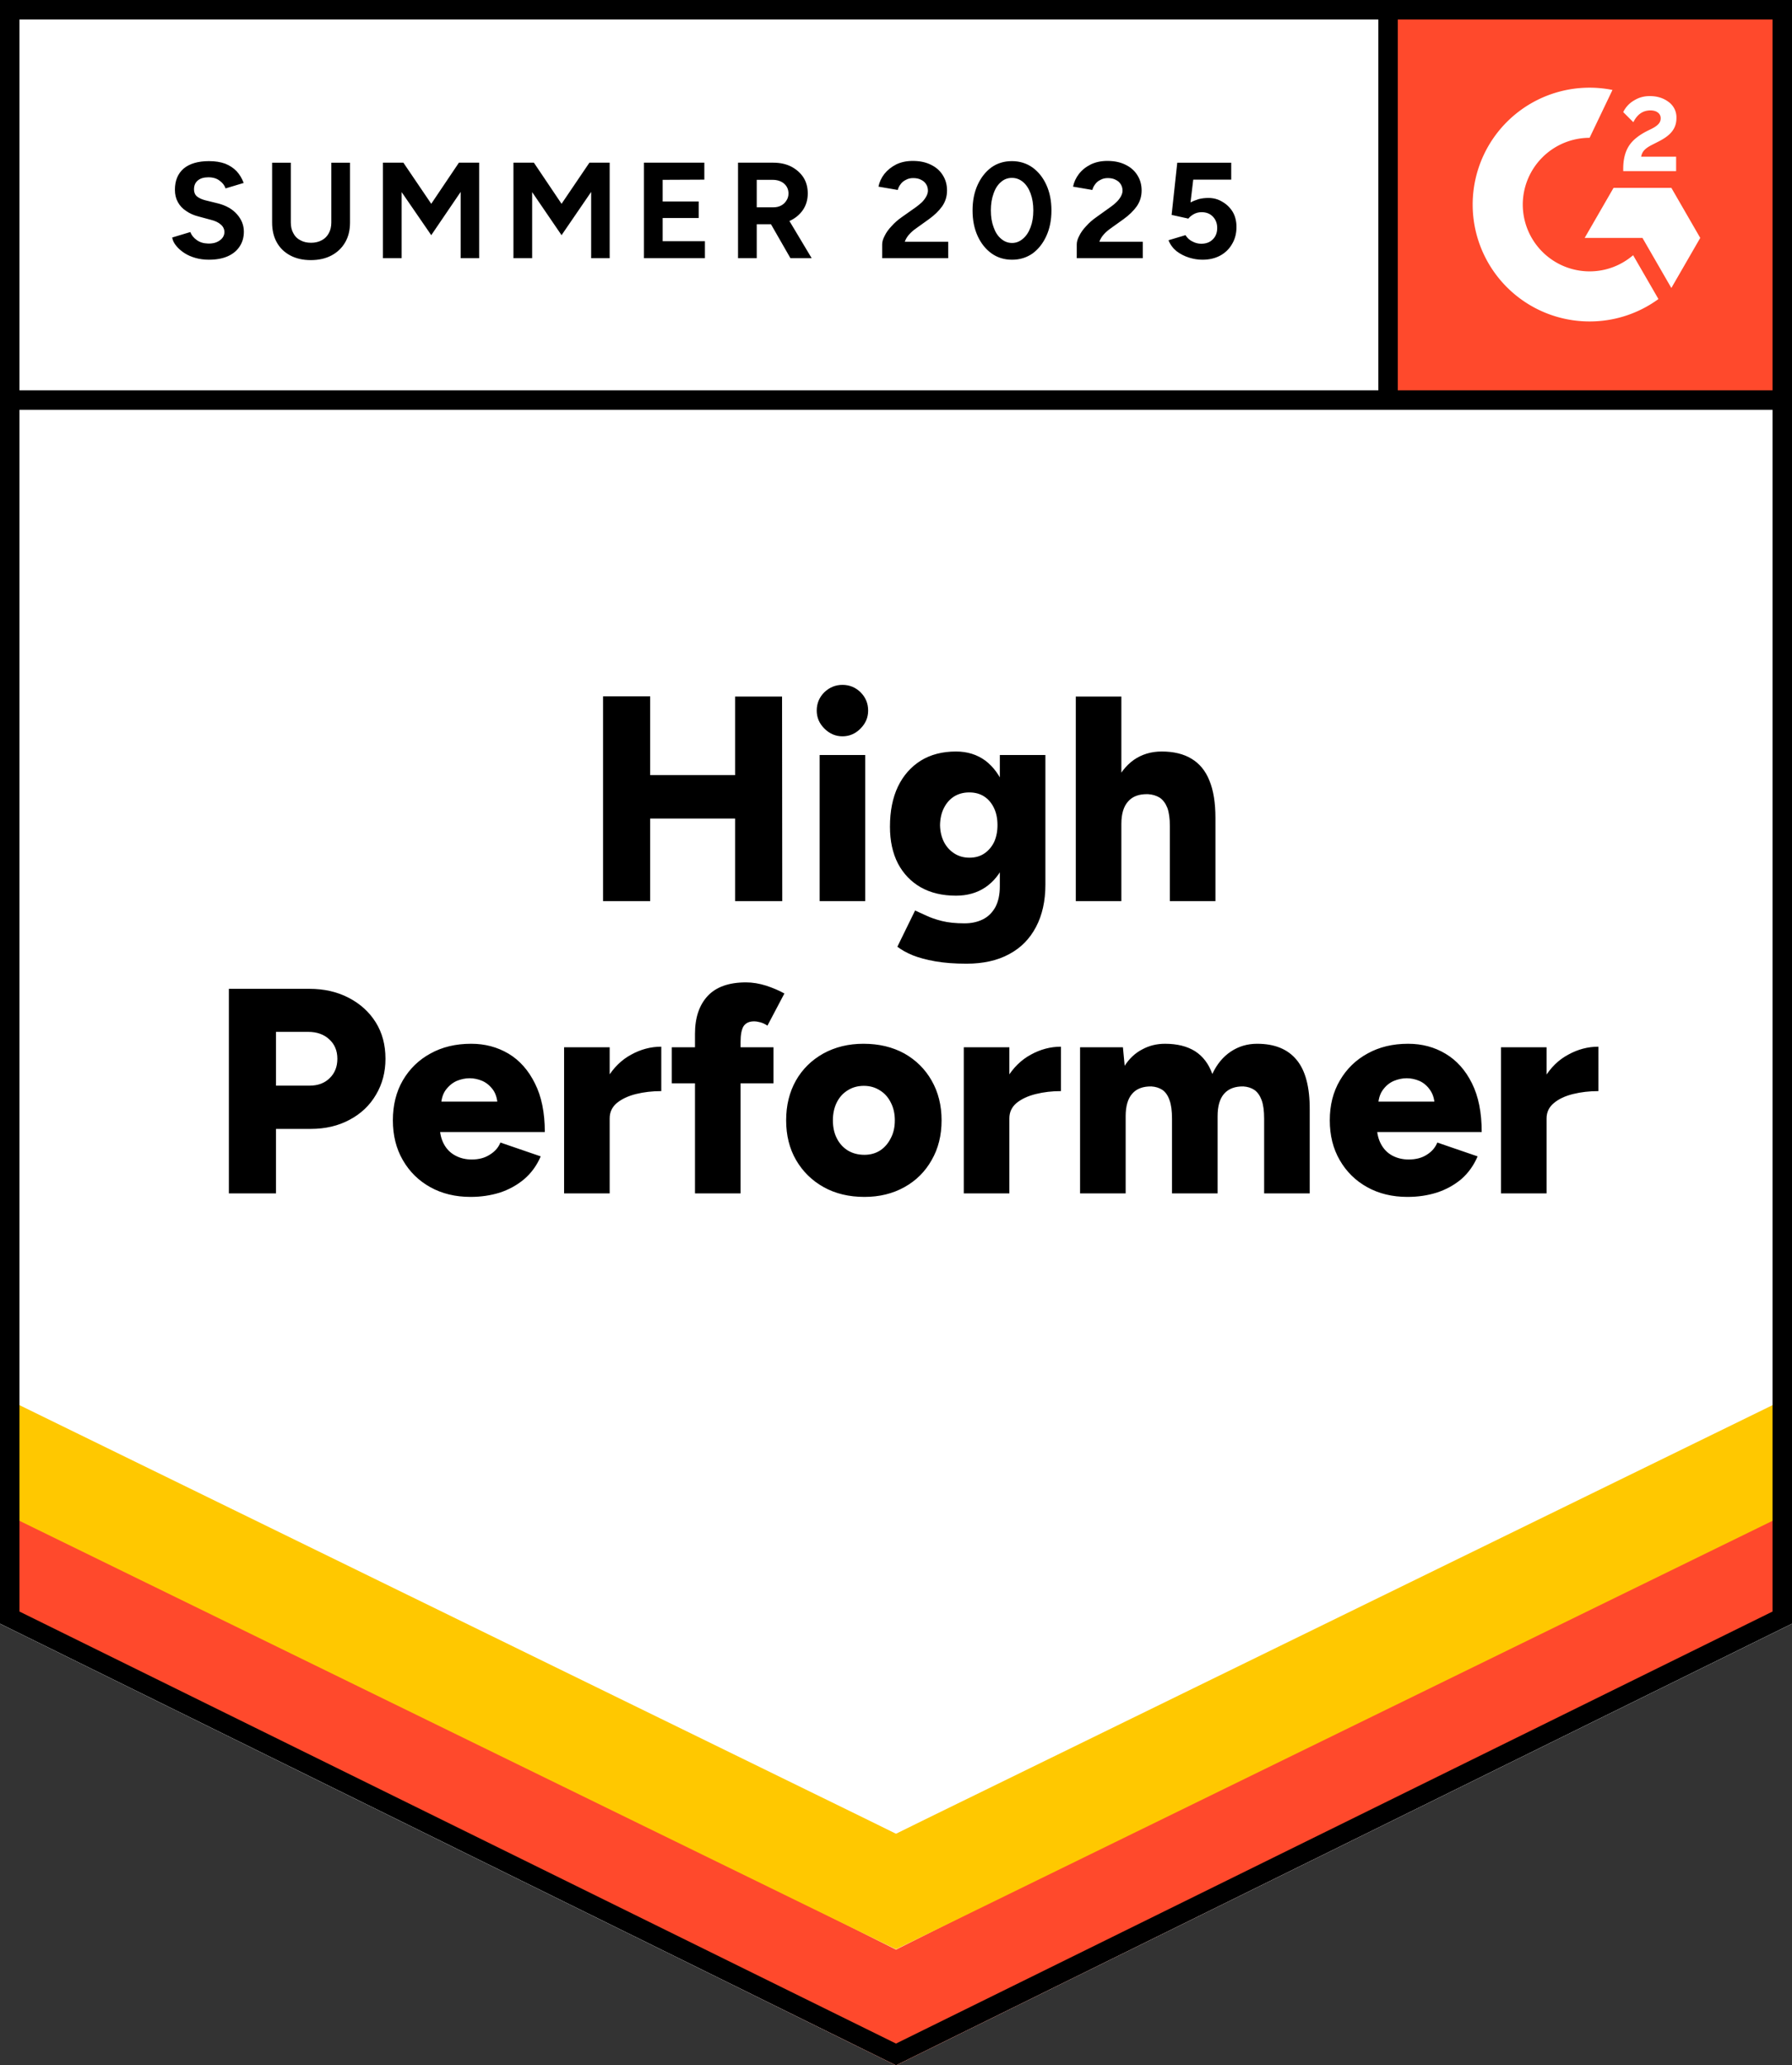 <svg xmlns="http://www.w3.org/2000/svg" fill="none" viewBox="0 0 92 106"><rect x="0" y="0" width="92" height="106" fill="#333333" stroke="none"/><path fill="#fff" d="M0 83.334 46 106l46-22.666V0H0v83.334Z"></path><path fill="#fff" d="M0 83.334 46 106l46-22.666V0H0v83.334Z"></path><path fill="#000" d="M10.73 13.33q-.37 0-.69-.09-.32-.09-.57-.25-.26-.17-.42-.37-.17-.2-.21-.43l.93-.28q.09.24.33.41.23.17.58.18.37.01.6-.16.24-.17.24-.43 0-.23-.19-.39-.18-.16-.51-.24l-.63-.17q-.36-.09-.63-.28-.28-.18-.43-.46-.15-.27-.15-.63 0-.7.45-1.09.46-.38 1.3-.38.47 0 .83.13.35.14.59.39.23.25.36.6l-.93.28q-.08-.24-.31-.4-.22-.17-.57-.17t-.54.16q-.2.16-.2.46 0 .23.15.36.16.13.43.2l.65.16q.63.16.98.56t.35.89q0 .43-.21.75-.21.33-.61.51t-.97.18Zm5.22.02q-.6 0-1.05-.24-.45-.24-.69-.67-.24-.43-.24-1.02V8.35h.96v3.07q0 .32.13.55.12.24.36.36.23.13.55.13.31 0 .55-.13.23-.12.36-.36.13-.23.13-.55V8.35h.96v3.07q0 .59-.25 1.02-.25.43-.7.67-.45.24-1.07.24Zm3.71-.1v-4.9h1.05l1.43 2.11 1.42-2.11h1.04v4.9h-.95v-3.4l-1.51 2.22-1.52-2.21v3.39Zm6.7 0v-4.9h1.05l1.42 2.11 1.43-2.11h1.04v4.9h-.95v-3.4l-1.52 2.22-1.51-2.21v3.39Zm6.7 0v-4.9h3.1v.87l-2.14.01v1.11h1.85v.85h-1.85v1.19h2.17v.87Zm4.83 0v-4.9h1.82q.51 0 .91.2.4.21.63.56.22.35.22.82 0 .46-.23.82-.24.36-.64.56-.41.2-.93.2h-.82v1.74Zm2.69 0-1.13-1.97.73-.52 1.49 2.49Zm-1.73-2.61h.86q.22 0 .39-.09t.27-.25q.11-.16.11-.37 0-.31-.23-.51-.23-.19-.59-.19h-.81Zm6.44 2.61v-.71q0-.2.13-.44.12-.25.35-.49.22-.25.52-.46l.75-.53q.15-.11.29-.24.13-.13.22-.29.09-.16.09-.3 0-.19-.09-.33-.09-.15-.26-.23-.16-.09-.41-.09-.21 0-.37.09-.17.08-.27.22-.11.14-.15.3l-.99-.17q.07-.35.3-.65.24-.3.61-.49.37-.18.85-.18.55 0 .94.2.39.19.6.53.22.34.22.79t-.25.81q-.25.35-.68.66l-.67.48q-.2.14-.35.31-.15.17-.22.37h2.23v.84Zm6.67.08q-.6 0-1.05-.32-.46-.33-.72-.9-.26-.57-.26-1.31 0-.74.26-1.31.26-.57.71-.9.45-.32 1.05-.32.59 0 1.05.32.46.33.72.9.26.57.26 1.31 0 .74-.26 1.31-.26.57-.71.9-.46.32-1.05.32Zm0-.86q.31 0 .56-.22.25-.21.39-.59.14-.37.14-.86t-.14-.87q-.14-.38-.39-.59-.25-.21-.57-.21-.32 0-.56.21-.25.21-.38.59-.14.38-.14.87t.14.86q.13.38.38.59.25.22.57.22Zm3.32.78v-.71q0-.2.13-.44.12-.25.35-.49.22-.25.52-.46l.74-.53q.16-.11.29-.24.14-.13.23-.29.09-.16.09-.3 0-.19-.09-.33-.09-.15-.26-.23-.16-.09-.41-.09-.21 0-.37.09-.17.08-.27.22-.11.14-.15.3l-.99-.17q.07-.35.3-.65.23-.3.61-.49.37-.18.85-.18.55 0 .94.2.39.19.6.53.22.34.22.79t-.25.81q-.25.35-.68.66l-.67.48q-.2.14-.35.31-.15.17-.22.37h2.23v.84Zm6.45.08q-.34 0-.69-.11-.35-.11-.64-.33-.28-.23-.41-.56l.87-.26q.15.23.37.33.21.11.44.11.37 0 .59-.22.23-.22.23-.59 0-.35-.22-.58-.22-.23-.58-.23-.22 0-.4.1-.18.1-.28.23l-.86-.19.29-2.68h2.77v.87h-1.95l-.14 1.17q.19-.1.42-.17.23-.06.5-.06.4 0 .72.2.33.19.53.52.19.33.19.77 0 .5-.23.88-.22.38-.61.59-.39.21-.91.21Z" style="white-space:pre"></path><g fill="#000" style="white-space:pre"><path d="M37.74 46.25v-10.5h2.41l.01 10.5Zm-6.78 0V35.74h2.42v10.51Zm1.71-4.24v-2.23h6.36v2.23Zm9.41 4.24v-7.5h2.34v7.5Zm1.17-8.46q-.53 0-.93-.4-.39-.39-.39-.92 0-.55.39-.94.4-.38.93-.38.54 0 .93.38.39.39.39.94 0 .53-.39.92-.39.4-.93.4Zm6.37 11.67q-.91 0-1.6-.12-.68-.12-1.16-.31-.48-.2-.79-.44l.91-1.86.57.26q.33.16.81.28.48.12 1.16.12.52 0 .93-.2.41-.2.65-.63.23-.43.23-1.07v-6.74h2.34v6.65q0 1.26-.48 2.17-.48.92-1.38 1.4-.9.49-2.19.49Zm-.54-3.49q-1.05 0-1.81-.43-.75-.43-1.17-1.22-.41-.8-.41-1.89 0-1.2.41-2.06.41-.85 1.17-1.33.76-.47 1.81-.47.87 0 1.51.47.63.48.98 1.35.35.87.35 2.08 0 1.08-.35 1.86t-.98 1.21q-.64.43-1.51.43Zm.69-1.95q.45 0 .77-.22t.5-.59q.17-.38.17-.86 0-.51-.18-.88-.18-.38-.5-.59-.32-.21-.77-.21-.44 0-.78.21-.33.21-.52.59-.19.37-.2.88.01.48.2.86.19.37.53.59.34.22.78.22Zm5.46 2.23v-10.5h2.34v10.5Zm4.83 0v-3.84h2.34v3.84Zm0-3.84q0-.6-.13-.95-.14-.35-.39-.52-.26-.16-.6-.18-.68-.02-1.02.37-.35.38-.35 1.16h-.7q0-1.18.36-2.02.36-.83.98-1.27.62-.43 1.43-.43.92 0 1.53.37.62.37.92 1.12.31.75.31 1.92v.43ZM11.75 61.25v-10.5h4.13q1.14 0 2.02.46.89.46 1.39 1.26.5.8.5 1.87 0 1.03-.49 1.85-.48.82-1.35 1.28-.87.47-2 .47h-1.78v3.31Zm2.42-5.53h1.72q.65 0 1.04-.39.39-.38.39-.99 0-.62-.42-1-.41-.38-1.08-.38h-1.65Zm9.99 5.71q-1.17 0-2.07-.5-.9-.5-1.41-1.39-.51-.88-.51-2.04 0-1.17.51-2.05.52-.89 1.42-1.38.9-.5 2.09-.5 1.06 0 1.92.51.85.51 1.35 1.52.51 1 .51 2.5h-5.64l.25-.28q0 .51.21.9t.59.59q.37.2.84.2.55 0 .93-.25.39-.24.54-.62l2.07.71q-.3.7-.85 1.17-.55.46-1.25.69-.71.22-1.5.22Zm-1.52-4.59-.24-.3h3.36l-.21.3q0-.55-.22-.88-.23-.33-.56-.48-.33-.14-.66-.14t-.67.14q-.33.15-.57.48-.23.33-.23.88Zm8.04.53q0-1.22.49-2.03.49-.81 1.23-1.21.74-.41 1.55-.41V56q-.69 0-1.3.15-.6.15-.98.46-.37.31-.37.79Zm-1.72 3.88v-7.5h2.34v7.5Zm6.72 0v-8.19q0-1.23.64-1.93.65-.71 1.98-.71.5 0 1.04.17.54.18.93.4l-.87 1.65q-.18-.12-.36-.17-.18-.05-.33-.05-.36 0-.53.24-.16.25-.16.82v7.77Zm-1.19-5.65v-1.85h5.22v1.85Zm9.89 5.83q-1.19 0-2.09-.5-.9-.5-1.42-1.39-.51-.88-.51-2.04 0-1.15.5-2.04.5-.88 1.41-1.39.91-.5 2.06-.5 1.19 0 2.1.5.9.51 1.4 1.39.51.89.51 2.04 0 1.16-.51 2.04-.5.89-1.4 1.39-.9.5-2.05.5Zm0-2.16q.45 0 .8-.22.35-.23.55-.63.21-.39.21-.92 0-.52-.21-.92-.2-.4-.56-.62-.36-.23-.82-.23-.47 0-.83.23-.36.22-.56.62-.2.4-.2.92 0 .53.2.92.2.4.57.63.37.22.85.22Zm6.82-1.9q0-1.22.49-2.03.49-.81 1.23-1.21.74-.41 1.55-.41V56q-.69 0-1.29.15-.61.15-.99.46-.37.31-.37.79Zm-1.72 3.88v-7.5h2.34v7.5Zm5.97 0v-7.5h2.2l.09.95q.36-.56.9-.84.53-.29 1.17-.29.93 0 1.54.38.61.39.89 1.17.35-.75.95-1.15.6-.4 1.35-.4 1.35 0 2.03.83.68.82.67 2.56v4.29H64.9v-3.84q0-.6-.13-.95t-.37-.52q-.24-.16-.57-.18-.64-.01-.98.37-.34.38-.34 1.16v3.96h-2.34v-3.84q0-.6-.13-.95-.12-.35-.36-.52-.24-.16-.57-.18-.65-.01-.98.37-.34.38-.34 1.16v3.96Zm16.81.18q-1.17 0-2.07-.5-.9-.5-1.41-1.39-.51-.88-.51-2.04 0-1.17.52-2.05.52-.89 1.42-1.38.9-.5 2.08-.5 1.07 0 1.92.51.86.51 1.36 1.52.5 1 .5 2.5h-5.64l.26-.28q0 .51.21.9t.58.59q.38.2.84.2.56 0 .94-.25.38-.24.53-.62l2.07.71q-.3.7-.84 1.17-.55.46-1.26.69-.7.22-1.5.22Zm-1.51-4.59-.24-.3h3.36l-.21.3q0-.55-.23-.88-.22-.33-.55-.48-.33-.14-.66-.14t-.67.14q-.34.15-.57.48-.23.33-.23.88Zm8.04.53q0-1.22.49-2.03.48-.81 1.23-1.21.74-.41 1.55-.41V56q-.69 0-1.3.15-.61.15-.98.46-.38.31-.38.79Zm-1.73 3.88v-7.5h2.34v7.5Z"></path></g><path fill="#FF492C" d="M71 0h21v21H71z"></path><path fill="#fff" fill-rule="evenodd" d="M86.05 8.041h-1.794c.049-.28.222-.438.575-.616l.33-.168c.592-.303.906-.644.906-1.2a.972.972 0 0 0-.407-.828c-.265-.2-.59-.298-.965-.298-.298 0-.569.076-.818.233a1.383 1.383 0 0 0-.542.59l.52.519c.2-.406.493-.606.878-.606.326 0 .526.168.526.4 0 .195-.097.357-.472.546l-.21.103c-.462.233-.782.498-.966.8-.184.298-.276.682-.276 1.142v.124h2.716v-.74ZM85.806 9.641h-2.967l-1.483 2.57h2.967l1.483 2.57 1.483-2.57-1.483-2.57Z" clip-rule="evenodd"></path><path fill="#fff" fill-rule="evenodd" d="M81.608 13.928a3.433 3.433 0 0 1-3.43-3.428 3.433 3.433 0 0 1 3.43-3.427l1.175-2.456a6 6 0 0 0-7.177 5.883 6 6 0 0 0 6.002 5.998 5.978 5.978 0 0 0 3.535-1.15l-1.3-2.25c-.6.516-1.382.83-2.235.83Z" clip-rule="evenodd"></path><path fill="#FF492C" d="M0 83.223v-6.204l46 23.043 46-23.043v6.272L46 106 0 83.223Z"></path><path fill="#FFC800" d="M0 77.566v-6.5l46 23.042 46-23.042v6.5l-46 22.48-46-22.48Z"></path><path fill="#FFF" d="M0 71.631v-6.5l46 23.043L92 65.13v6.5l-46 22.48-46-22.48Z"></path><path stroke="#000" d="M91.5.5v82.522L46 105.441.5 83.022V.5h91ZM91.53 20.533H.625M71.262.909v19.624"></path></svg>